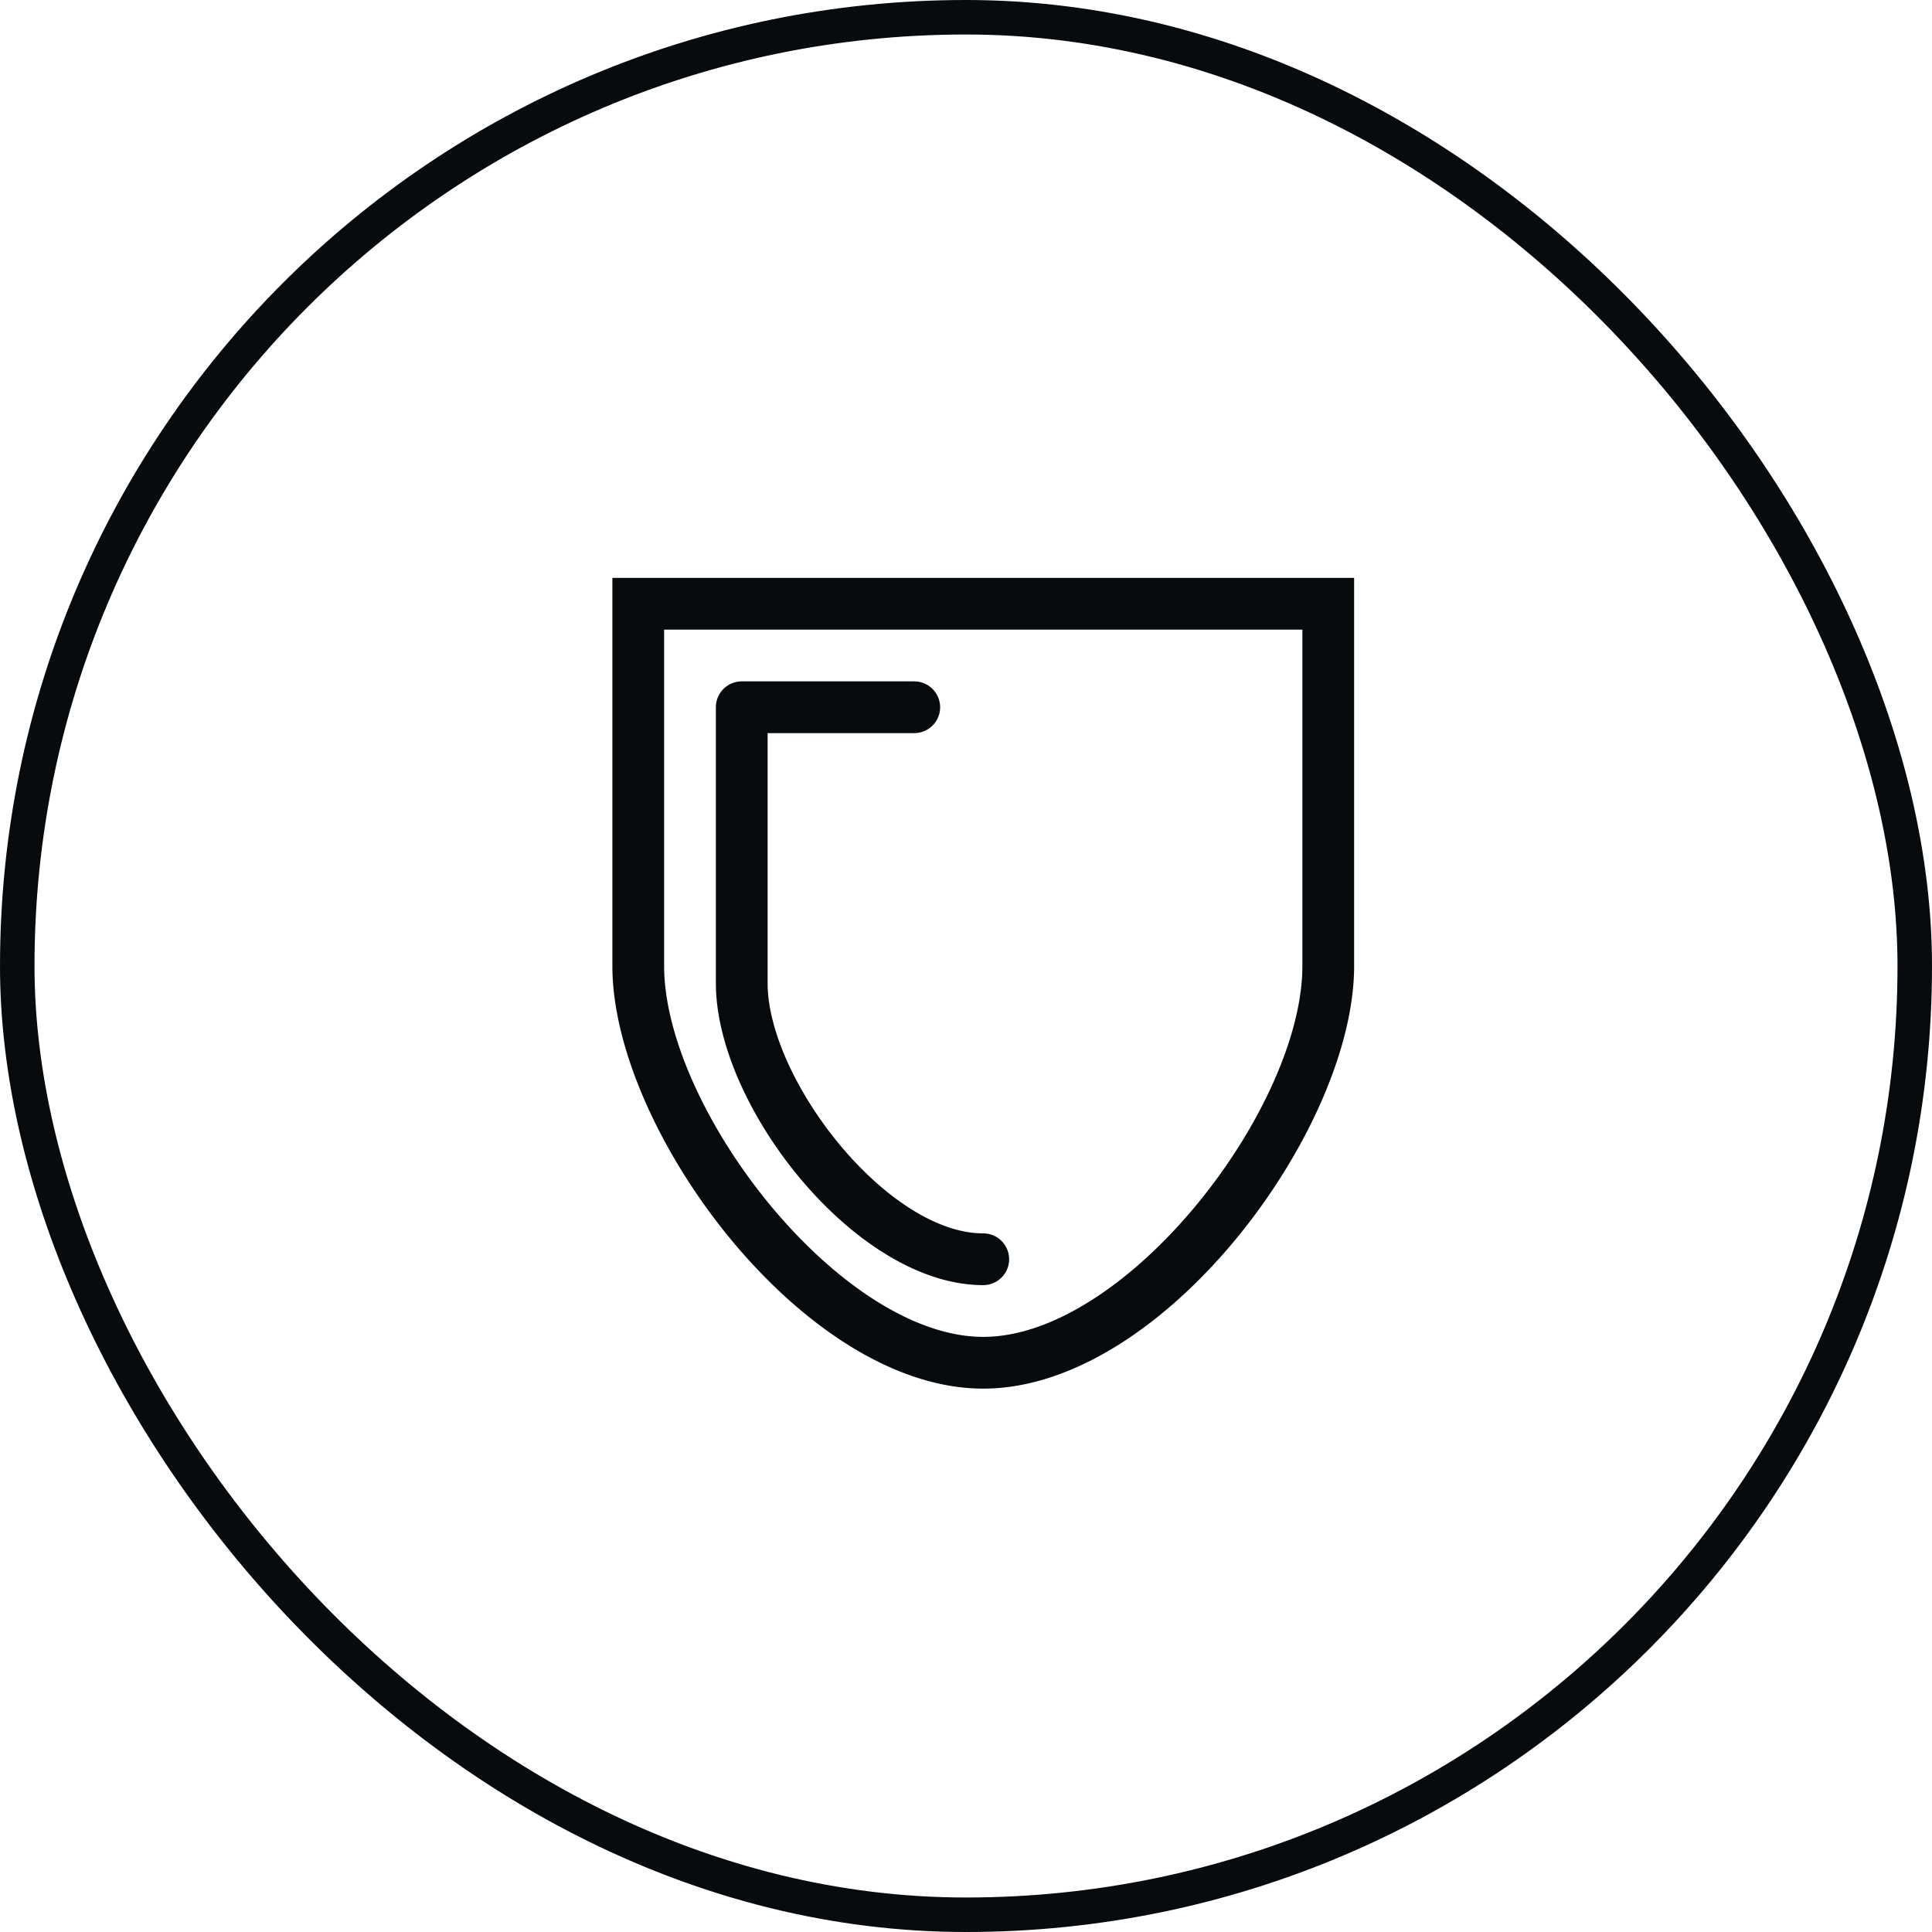 <svg xmlns="http://www.w3.org/2000/svg" width="56" height="56" viewBox="0 0 56 56">
  <g id="ic_shield" transform="translate(0 -1229)">
    <g id="Boundary" transform="translate(0 1229)" fill="none" stroke="#070b0d" stroke-width="1">
      <rect width="56" height="56" rx="28" stroke="none"/>
      <rect x="0.5" y="0.5" width="55" height="55" rx="27.5" fill="none"/>
    </g>
    <path id="Pfad_65274" data-name="Pfad 65274" d="M0,0V11c0,4.625,5.437,12,10.5,12S21,15.625,21,11V0ZM20,11c0,4.244-5.187,11-9.5,11S1,15.244,1,11V1H20ZM3,11.5v-8A.5.5,0,0,1,3.5,3h5a.5.5,0,0,1,0,1H4v7.5C4,14.394,7.549,19,10.5,19a.5.5,0,0,1,0,1C6.951,20,3,14.934,3,11.5" transform="translate(18 1246)" fill="#070b0d" stroke="#070b0d" stroke-width="0.5"/>
  </g>
</svg>
